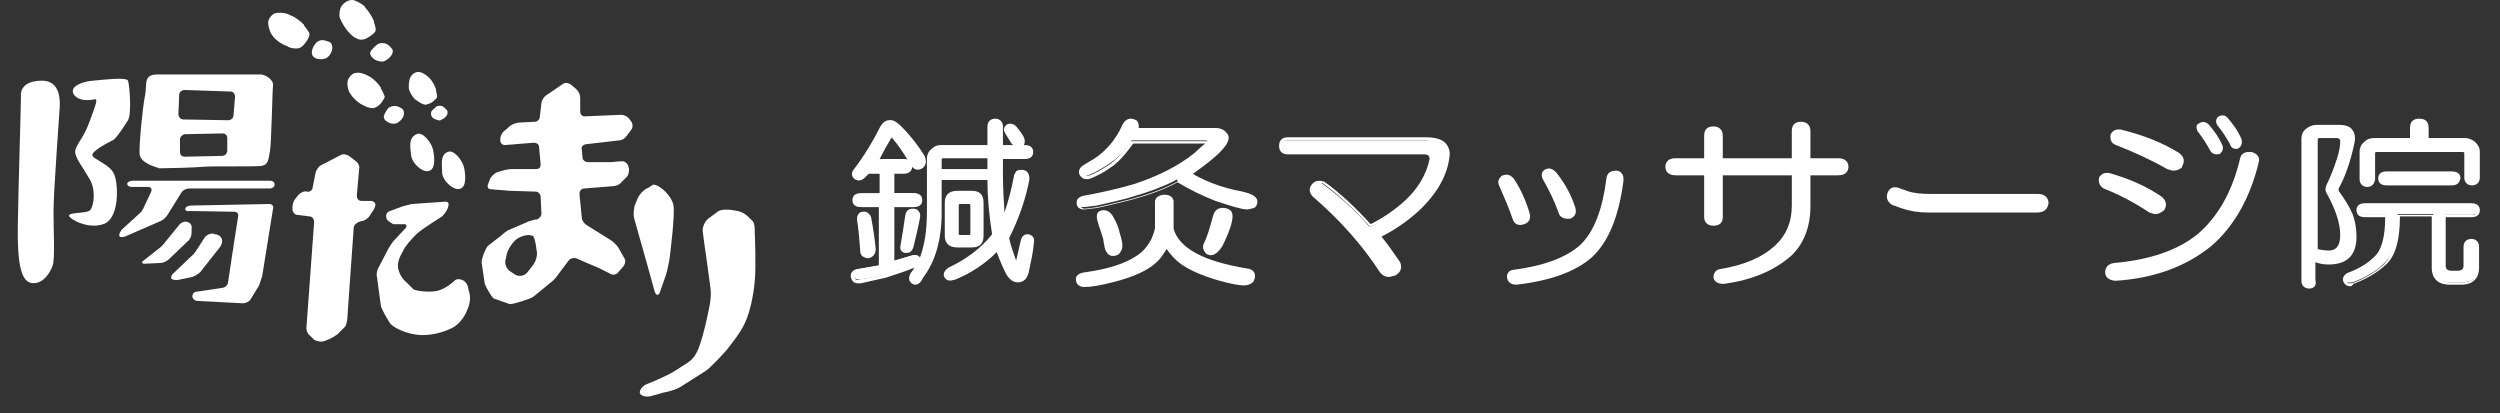 <?xml version="1.0" encoding="utf-8"?>
<!-- Generator: Adobe Illustrator 28.3.0, SVG Export Plug-In . SVG Version: 6.00 Build 0)  -->
<svg version="1.1" id="レイヤー_1" xmlns="http://www.w3.org/2000/svg" xmlns:xlink="http://www.w3.org/1999/xlink" x="0px"
	 y="0px" viewBox="0 0 322.3 53.3" style="enable-background:new 0 0 322.3 53.3;" xml:space="preserve">
<rect x="0" y="0" width="322.3" height="53.3" fill="#333333" stroke="none"/>
<style type="text/css">
	.st0{fill:#FFFFFF;}
</style>
<g>
	<g>
		<g>
			<path class="st0" d="M5.4,10.4c1.9,0,2.4,1.6,2.3,3.4c-0.1,1.8-0.8,10.9-0.8,13.5c0,2.6,0.2,6-0.1,6.9c-0.3,0.9-1.2,2.4-2.6,2.3
				c-1.4-0.1-2-2.1-1.9-7.7c0.1-5.6,0.4-15.1,0.4-16.4C2.6,11.1,3.7,10.4,5.4,10.4"/>
			<path class="st0" d="M9.4,11.9c-0.2-0.9,1.4-1.4,2.6-1.5c1.2-0.1,4.3-0.5,4.5,0c0.2,0.5,0.5,4.3,0,5.1c-0.5,0.8-1.6,2.5-2,2.6
				c-0.4,0.2-2.6,1.3-2.6,1.9c0.1,0.6,2.5,1.2,2.9,2.7c0.5,1.5,0.5,5.6-1.5,6.2c-2,0.7-4.4-0.7-4.4-1.1c0-0.5,2.5-0.2,2.8-0.8
				c0.4-0.6,0.7-2.6-0.2-4c-0.8-1.4-1.7-2.5-1.8-3.3c-0.1-0.9,1-1.7,1.8-3.9c0.8-2.2,1.2-3.1,0.7-3C10.3,13.2,9.5,12.4,9.4,11.9"/>
			<g>
				<path class="st0" d="M33.6,9.6H20.3c-1.9,0-1.3,1.3-1.6,2.7c-0.3,1.4-0.8,6.5-0.7,7.6c0.2,1.3,2.5,1.7,2.5,1.8
					c1.1,0,4.8-0.1,5.7-0.2c1.1-0.1,6.3,0,7.4-0.1c1-0.1,1-0.8,1.2-1.9c0.2-1,0.3-7.7,0.4-8.5C35.3,10.3,34.2,9.6,33.6,9.6z
					 M29.3,19.4c0,0.4-0.3,0.7-0.7,0.7l-4.8,0.1c-0.4,0-0.6-0.3-0.6-0.6v-1.6c0-0.4,0.3-0.6,0.6-0.7l4.9-0.1c0.4,0,0.6,0.3,0.6,0.6
					L29.3,19.4z M30.1,14.9c0,0.3-0.3,0.6-0.7,0.6l-5.8-0.1c-0.3,0-0.6-0.3-0.6-0.7l0.1-2.5c0-0.3,0.3-0.6,0.7-0.6l5.9,0.2
					c0.4,0,0.6,0.3,0.6,0.7L30.1,14.9z"/>
				<path class="st0" d="M20.3,21.7c0.1,0,0.2,0,0.2,0C20.1,21.7,20,21.7,20.3,21.7z"/>
			</g>
			<path class="st0" d="M16.4,23.7c0-0.2,0.3-0.4,0.7-0.4h17.7c0.4,0,0.6,0.2,0.6,0.5c0,0.3-0.3,0.5-0.6,0.5H24.4
				c-0.4,0-0.8,0.2-1,0.5l-1.8,2.9c-0.2,0.3-0.6,0.7-0.9,0.8l-4.6,2c-0.3,0.1-0.7,0.1-0.7-0.1c-0.1-0.2,0.1-0.5,0.3-0.8l2.2-2
				c0.3-0.2,0.6-0.7,0.7-1l0.9-1.9c0.1-0.3,0-0.6-0.4-0.6H17C16.6,24.1,16.4,23.9,16.4,23.7"/>
			<path class="st0" d="M23.9,26.9c0-0.2,0.3-0.4,0.7-0.4l10.1-0.2c0.4,0,0.6,0.3,0.5,0.6l-1.4,8.7c-0.1,0.3-0.3,0.9-0.4,1.2
				l-1.1,1.8c-0.2,0.3-0.6,0.5-1,0.5l-5.8-0.3c-0.4,0-0.7-0.3-0.7-0.6c0-0.3,0.2-0.6,0.6-0.6l3.3-0.5c0.3,0,0.7-0.4,0.7-0.7l0.6-4
				c0.1-0.3,0.1-0.9,0.2-1.3l0.5-3.2c0.1-0.4-0.2-0.6-0.5-0.6l-5.7-0.1C24.1,27.3,23.8,27.1,23.9,26.9"/>
			<path class="st0" d="M24.1,28.6c-0.3-0.1-0.8,0.1-1,0.4l-1.8,2.2c-0.2,0.3-0.6,0.7-0.9,0.9l-1.9,1.5c-0.3,0.2-0.2,0.4,0.1,0.4
				l2.1-0.1c0.3,0,0.8-0.2,1.1-0.5l2.4-2.3c0.3-0.2,0.5-0.7,0.5-1.1l0-0.5C24.8,29,24.5,28.7,24.1,28.6L24.1,28.6z"/>
			<path class="st0" d="M27.4,30.1c-0.3,0-0.8,0.2-1,0.5l-0.9,1.4c-0.2,0.3-0.5,0.8-0.8,1l-2.3,2.2c-0.3,0.2-0.4,0.6-0.3,0.7
				c0.1,0.2,0.5,0.2,0.8,0.2l1.9-0.4c0.3-0.1,0.8-0.4,1-0.6l2.6-3.3c0.2-0.3,0.3-0.7,0.2-1c-0.1-0.3-0.5-0.6-0.9-0.6L27.4,30.1z"/>
			<path class="st0" d="M39.6,24.7c0.3,0.1,0.7-0.2,0.7-0.5l0.4-2c0.1-0.3,0.4-0.8,0.7-0.9l2.5-1.3c0.3-0.2,0.8-0.1,1.1,0.1l0.9,0.7
				c0.3,0.2,0.5,0.7,0.4,1l-0.3,3.4c0,0.4,0.2,0.7,0.6,0.7l1.2,0c0.3,0,0.6,0.2,0.6,0.5c0,0.2-0.2,0.7-0.4,0.9l-0.4,0.6
				c-0.2,0.3-0.7,0.6-1,0.6l-0.3,0.1c-0.3,0.1-0.7,0.4-0.7,0.8l-0.8,11.3c0,0.4-0.1,1.1-0.3,1.4l-0.8,0.8c-0.2,0.3-1.3,0.9-1.7,1
				l-0.3,0.1c-0.3,0.1-0.9,0-1.2-0.2L40,43.3c-0.3-0.2-0.5-0.6-0.5-1l1-13.7c0-0.3-0.2-0.7-0.6-0.7l-1.6-0.2c-0.3,0-0.6-0.4-0.6-0.7
				v-0.3c0-0.4,0.2-0.9,0.4-1.1l0.4-0.5C38.8,24.8,39.2,24.6,39.6,24.7"/>
			<path class="st0" d="M49.8,28c-0.1-0.3,0.1-0.7,0.5-0.8l1.6-0.6c0.3-0.1,0.9-0.2,1.2-0.3l4.3-0.3c0.4,0,0.5,0.2,0.4,0.6l-0.1,0.3
				c-0.1,0.3-0.5,0.8-0.7,1c0,0-2.4,1.5-3.1,2.1c-0.7,0.6-1.8,1.9-1.9,2.3c0,0-0.8,1.2-0.7,2.1s0.7,1.7,1,1.9l1,1
				c0.3,0.2,2.3,0.5,3.4,0.1c1.1-0.4,2-1.3,2-1.3c0.3-0.2,0.8-0.1,1.1,0.1l0.1,0.1c0.3,0.2,0.5,0.7,0.5,1.1c0,0,0.5,1-0.1,2.4
				c-0.5,1.4-1.4,2.1-1.7,2.3c0,0-1.7,1.1-4.2,1.1c-2.5-0.1-3.9-1.3-3.9-1.3c-0.3-0.2-1.4-2.2-1.4-2.5l-0.5-3.7
				c-0.1-0.3,0-0.9,0.2-1.2l1.3-2.5c0.2-0.3,0.5-0.8,0.7-1l1.5-1.6c0.2-0.3,0.1-0.5-0.2-0.5h-1.4C50.2,28.6,49.8,28.4,49.8,28"/>
			<path class="st0" d="M53.7,17.3c0.8-0.4,1.9,1.1,2.1,1.9c0.2,0.8,0.4,2.5-0.4,2.8c-0.8,0.4-2.3-0.9-2.4-2
				C52.9,19,52.6,17.8,53.7,17.3"/>
			<path class="st0" d="M57.7,19.6c0.8-0.4,1.9,1.1,2.1,1.9c0.2,0.8,0.4,2.5-0.4,2.8c-0.8,0.4-2.3-0.9-2.4-2
				C57,21.3,56.7,20,57.7,19.6"/>
			<path class="st0" d="M75.5,18.6l4.3-0.5c0.4,0,0.8-0.3,1-0.6l0.6-0.8c0.2-0.3,0.2-0.7,0-1l-0.3-0.4c-0.2-0.3-0.7-0.5-1-0.5
				L75.4,15c-0.4,0-0.6-0.3-0.6-0.6v-1.8c0-0.4-0.2-0.8-0.5-1.1l-0.7-0.6c-0.3-0.2-0.7-0.3-1-0.1l-2.2,1.5c-0.3,0.2-0.6,0.7-0.6,1
				L69.6,15c0,0.4-0.3,0.7-0.7,0.7L67,15.8c-0.4,0-0.9,0.2-1.2,0.4L65,16.9c-0.3,0.2-0.5,0.7-0.5,1v0.2c0,0.4,0.3,0.6,0.6,0.6
				l3.7-0.3c0.4,0,0.7,0.2,0.7,0.6l0.2,2.2c0,0.4-0.2,0.6-0.6,0.6H66c-0.4,0-0.9,0.1-1.2,0.2l-0.7,0.2c-0.3,0.1-0.7,0.5-0.9,0.8
				l-0.3,0.8c-0.1,0.3,0,0.6,0.4,0.6l1.2,0.1c0.4,0,0.9,0.1,1.3,0.1l3.2,0.1c0.4,0,0.7,0.3,0.7,0.7l0.1,2.1c0,0.4-0.3,0.7-0.6,0.8
				l-0.2,0c-0.3,0.1-0.9,0.2-1.2,0.4l-2.1,0.9c-0.3,0.1-0.8,0.5-1,0.7l-1.8,1.4c-0.3,0.3-0.9,1.8-0.8,2.2l0.4,2.7
				c0.1,0.3,0.9,1.8,1.2,1.9l2,0.7c0.3,0.1,2.7-0.7,3-0.9l2.2-1.8c0.3-0.2,0.7-0.6,0.9-0.9l1.5-2c0.2-0.3,0.7-0.4,1-0.3l1.6,0.7
				c0.3,0.1,0.9,0.4,1.2,0.5l1.6,0.8c0.3,0.2,0.8,0.1,1-0.2l0.7-0.8c0.2-0.3,0.3-0.7,0.1-1l-0.8-1.4c-0.2-0.3-0.6-0.7-0.9-0.9
				l-3.2-2c-0.3-0.2-0.6-0.6-0.6-1l-0.3-3c0-0.3,0.2-0.7,0.6-0.7l3.7-0.3c0.4,0,0.9-0.2,1.1-0.5l0.6-0.6c0.3-0.2,0.4-0.7,0.4-1.1
				l-0.1-0.4c-0.1-0.3-0.4-0.6-0.7-0.6l-0.3,0c-0.4,0-0.9,0.1-1.3,0.1h-2.9c-0.4,0-0.7-0.3-0.7-0.6l-0.1-1.1
				C74.9,19,75.1,18.7,75.5,18.6z M68.7,34.2L68,35.1c-0.4,0.5-1.1,0.6-1.6,0.3L65.8,35c-0.5-0.3-0.8-1-0.6-1.6l0.1-0.5
				c0.1-0.6,0.6-1.4,1-1.8l0.1-0.1c0.4-0.4,1.2-0.7,1.8-0.7l0.5,0.1c0.3,0.2,0.5,2,0.5,2C69.3,32.9,69.1,33.7,68.7,34.2z"/>
			<path class="st0" d="M84.2,23.8c0.9,0,2.4,1.5,2.6,2.6c0.3,1-0.5,7.1-0.5,7.1c-0.1,0.6-0.3,1.5-0.5,2.1l-0.7,2
				c-0.2,0.6-0.5,0.5-0.7,0l-1.1-4c-0.2-0.6-0.4-1.5-0.6-2.1l-0.9-3.2c-0.2-0.6-0.1-1.5,0.1-2l0.3-0.7c0.2-0.5,0.8-1.2,1.4-1.4
				L84.2,23.8z"/>
			<path class="st0" d="M92.5,27.3c0.5-0.4,1.6-0.3,2.6-0.1c1,0.2,1.7,1.1,1.7,1.1c0.5,0.3,0.5,1,0.5,1.6c0,0,0.2,4.5,0,6.4
				c-0.2,2-0.6,3.8-1.2,5.2c-0.6,1.4-2.1,3.2-2.1,3.2c-0.3,0.5-2.5,2.8-3,3.1l-3.3,2.1c-0.5,0.3-1.5,0.6-2.1,0.7l-1.8,0.5
				c-0.6,0.1-1.2-0.1-1.3-0.4c-0.1-0.3,0.2-0.8,0.7-1.1c0,0,2.8-1.1,4-1.9c1.6-1.1,2.2-1.1,2.9-2.9c0.7-1.8,1.4-5.5,1.4-5.5
				c0.1-0.6,0.2-1.5,0.1-2.1l-0.5-3.7c-0.1-0.6-0.2-1.5-0.3-2.1l-0.2-1.5c-0.1-0.6,0.3-1.4,0.7-1.7L92.5,27.3z"/>
			<path class="st0" d="M34.6,2.7c0.1-0.4,0.5-0.9,0.9-1c0.4-0.1,1.2-0.1,1.8,0.2l0.2,0.1c0.6,0.2,1.3,0.8,1.7,1.2l0,0.1
				c0.4,0.5,0.7,0.9,0.7,1.1c0,0.1-0.1,0.5-0.3,0.8c-0.2,0.3-0.5,0.7-0.8,0.9c-0.3,0.2-1,0.2-1.5,0l-0.4-0.2
				c-0.6-0.2-1.3-0.7-1.7-1.2L35,4.4C34.7,3.9,34.5,3.1,34.6,2.7"/>
			<path class="st0" d="M40.2,6.8c0-0.4,0.2-0.9,0.5-1.2c0.2-0.3,0.7-0.5,1.1-0.4c0.4,0.1,0.8,0.2,0.9,0.4c0.1,0.2,0.2,0.5,0.1,0.9
				c-0.1,0.3-0.3,0.7-0.6,0.9C42,7.6,41.4,7.7,41,7.6C40.5,7.5,40.2,7.2,40.2,6.8"/>
			<path class="st0" d="M44.9,10.2c0.2-0.4,0.6-0.8,1-0.8c0.4-0.1,1.1,0.1,1.6,0.4l0.2,0.1c0.5,0.3,1.1,0.9,1.4,1.4l0,0.1
				c0.3,0.5,0.5,1,0.5,1.1c0,0.1-0.2,0.4-0.4,0.7c-0.2,0.3-0.6,0.6-0.9,0.7c-0.3,0.1-0.9,0-1.4-0.3l-0.4-0.2
				c-0.5-0.3-1.1-0.9-1.4-1.4l-0.1-0.2C44.8,11.4,44.7,10.6,44.9,10.2"/>
			<path class="st0" d="M49.5,14.9c0.1-0.3,0.4-0.8,0.6-1c0.3-0.2,0.7-0.3,1.1-0.2c0.3,0.1,0.7,0.3,0.8,0.5c0.1,0.2,0.1,0.5,0,0.8
				c-0.1,0.3-0.4,0.6-0.7,0.8c-0.3,0.2-0.8,0.2-1.2,0C49.7,15.6,49.4,15.3,49.5,14.9"/>
			<path class="st0" d="M53.1,9.7c0.2-0.3,0.7-0.5,1-0.4c0.3,0,0.9,0.4,1.2,0.7l0.1,0.1c0.3,0.3,0.7,1,0.8,1.4l0,0.1
				c0.1,0.4,0.2,0.9,0.1,1c0,0.1-0.3,0.3-0.5,0.5c-0.2,0.2-0.6,0.3-0.9,0.4c-0.3,0-0.7-0.2-1.1-0.5l-0.3-0.2
				c-0.3-0.3-0.7-0.9-0.8-1.4l0-0.2C52.7,10.5,52.8,10,53.1,9.7"/>
			<path class="st0" d="M55.6,14.4c0.1-0.2,0.5-0.5,0.7-0.7c0.3-0.1,0.7-0.1,0.9,0.1c0.2,0.2,0.5,0.4,0.5,0.6c0,0.2,0,0.4-0.2,0.6
				c-0.1,0.2-0.5,0.4-0.7,0.5c-0.2,0.1-0.7-0.1-1-0.3C55.6,15,55.5,14.7,55.6,14.4"/>
			<path class="st0" d="M44.1,0.7C44.4,0.3,44.9,0,45.4,0c0.4,0,1.1,0.4,1.6,0.8L47.1,1c0.4,0.4,0.9,1.2,1.1,1.7l0,0.1
				c0.2,0.6,0.3,1.1,0.2,1.2c0,0.1-0.3,0.4-0.6,0.6c-0.3,0.2-0.7,0.5-1.1,0.5c-0.3,0.1-1-0.2-1.4-0.6l-0.3-0.3
				c-0.4-0.4-0.9-1.2-1.1-1.7l-0.1-0.2C43.7,1.8,43.8,1,44.1,0.7"/>
			<path class="st0" d="M47.8,6.6c0.2-0.3,0.6-0.7,0.9-0.9c0.3-0.2,0.8-0.2,1.2,0c0.3,0.2,0.6,0.5,0.7,0.7c0.1,0.2,0,0.6-0.2,0.8
				c-0.2,0.3-0.6,0.6-0.9,0.7c-0.3,0.1-0.9,0-1.3-0.3C47.8,7.3,47.6,6.9,47.8,6.6"/>
		</g>
		<g>
			<path class="st0" d="M116,16.4c1.2,1.2,2.2,2.5,2.9,3.8c0.3,0.5,0.2,0.9-0.2,1.2c-0.5,0.2-0.9,0.1-1.2-0.4
				c-0.7-1.3-1.5-2.4-2.3-3.4c-0.3-0.4-0.5-0.4-0.7,0c-0.6,1.2-1.2,2.3-1.8,3.1h3.6c0.5,0,0.8,0.2,0.8,0.6c0,0.4-0.3,0.6-0.8,0.6
				H115v3h2.7c0.5,0,0.8,0.2,0.8,0.6c0,0.4-0.3,0.6-0.8,0.6H115v7.6l2.7-0.8c0.3-0.1,0.6,0,0.7,0.3c0.1,0.4,0,0.6-0.4,0.8
				c-1.3,0.6-2.6,1-3.9,1.4c-1.2,0.3-2.3,0.5-3,0.6c-0.7,0.1-1-0.1-1.1-0.5c-0.1-0.4,0.1-0.7,0.6-0.8l3-0.5v-8H111
				c-0.5,0-0.8-0.2-0.8-0.6c0-0.4,0.3-0.6,0.8-0.6h2.6v-3h-1.8l-0.6,0.6c-0.3,0.3-0.7,0.4-1,0.2c-0.3-0.2-0.3-0.5,0-0.9
				c1.3-1.7,2.5-3.5,3.4-5.5C114.3,15.5,115.1,15.5,116,16.4 M111.3,27.5c0.4-0.1,0.7,0.1,0.8,0.5c0.3,1.6,0.5,2.9,0.6,4
				c0,0.6-0.3,0.9-0.8,0.9c-0.5-0.1-0.7-0.3-0.7-0.7c-0.1-1.3-0.2-2.6-0.4-3.9C110.7,27.8,110.9,27.6,111.3,27.5 M117.6,27.2
				c0.5,0,0.8,0.3,0.7,0.9c-0.2,1-0.5,2.2-0.8,3.6c-0.1,0.5-0.4,0.7-0.8,0.6c-0.3-0.1-0.5-0.3-0.4-0.7c0.2-1.1,0.4-2.3,0.6-3.8
				C117,27.4,117.2,27.2,117.6,27.2 M127.5,16.2c0-0.5,0.2-0.7,0.7-0.7c0.5,0,0.7,0.2,0.7,0.7v2.7h3.1c0.5,0,0.8,0.2,0.8,0.6
				c0,0.4-0.3,0.6-0.8,0.6h-3v2.1c0,2.4,0.1,4.5,0.4,6.2c0.7-1.9,1.2-3.8,1.6-5.7c0.1-0.5,0.3-0.7,0.8-0.6c0.5,0.1,0.8,0.4,0.7,1
				c-0.5,2.6-1.4,5.1-2.6,7.5c0.3,1.2,0.6,2.3,1.1,3.3c0.2,0.4,0.3,0.3,0.4-0.1c0.2-0.9,0.4-1.8,0.6-2.7c0.1-0.4,0.4-0.6,0.7-0.5
				c0.4,0.1,0.6,0.3,0.5,0.7c-0.1,1.3-0.4,2.6-0.7,4c-0.2,0.7-0.6,1-1.1,1c-0.5,0-0.9-0.3-1.3-0.9c-0.5-0.9-0.9-1.9-1.4-3.2
				c-1.6,1.7-3.4,2.9-5.5,3.8c-0.7,0.2-1,0.2-1.2-0.3c-0.1-0.3,0.1-0.5,0.5-0.7c2.4-1.1,4.4-2.6,5.8-4.5c-0.4-2.7-0.6-5.1-0.6-7.3
				h-6.5v4.5c0,3.4-0.8,6.2-2.4,8.2c-0.4,0.5-0.8,0.6-1.2,0.4c-0.3-0.2-0.3-0.5,0-0.9c1.4-1.8,2.2-4.5,2.2-8.2v-6.9
				c0-0.4,0.2-0.7,0.5-1c0.3-0.3,0.7-0.5,1.1-0.5h6.2V16.2z M121.2,20.6v1.5h6.5v-1.9h-6C121.3,20.2,121.2,20.3,121.2,20.6
				 M125.3,24.9c0.9,0,1.3,0.4,1.3,1.2v4.3c0,0.8-0.4,1.2-1.3,1.2h-1.9c-0.8,0-1.3-0.4-1.3-1.2v-4.3c0-0.8,0.4-1.2,1.3-1.2H125.3z
				 M123.3,26.5v3.6c0,0.3,0.2,0.5,0.5,0.5h1.1c0.3,0,0.5-0.2,0.5-0.5v-3.6c0-0.3-0.2-0.5-0.5-0.5h-1.1
				C123.5,26,123.3,26.2,123.3,26.5 M130,16.2c0.3-0.1,0.6,0,0.9,0.3c0.4,0.5,0.7,0.9,0.9,1.3c0.2,0.4,0.1,0.7-0.2,0.9
				c-0.5,0.1-0.8,0-1-0.4c-0.3-0.4-0.5-0.9-0.8-1.3C129.6,16.6,129.7,16.3,130,16.2"/>
			<path class="st0" d="M118,36.7c-0.2,0-0.4-0.1-0.5-0.2c-0.2-0.2-0.5-0.5-0.1-1.3c0.2-0.2,0.3-0.4,0.5-0.7
				c-1.2,0.5-2.5,0.9-3.7,1.3c-1.3,0.3-2.3,0.5-3.1,0.7c-0.4,0.1-0.8,0-1-0.1c-0.2-0.1-0.3-0.4-0.4-0.6c-0.1-0.6,0.2-1,0.8-1.1
				l2.8-0.5v-7.5H111c-1,0-1.1-0.6-1.1-0.9c0-0.3,0.1-0.9,1.1-0.9h2.4v-2.5H112l-0.5,0.5c-0.5,0.5-1,0.4-1.3,0.2
				c-0.3-0.2-0.6-0.7-0.1-1.3c1.3-1.7,2.4-3.5,3.4-5.5c0.3-0.5,0.7-0.8,1.1-0.8c0.5-0.1,1,0.2,1.6,0.8l0,0c1.2,1.2,2.2,2.5,3,3.8
				c0.4,0.9,0,1.4-0.3,1.6c-0.5,0.3-1,0.2-1.3-0.2c0,0.3-0.2,0.9-1.1,0.9h-1.2v2.5h2.5c1,0,1.1,0.6,1.1,0.9c0,0.3-0.1,0.9-1.1,0.9
				h-2.5v6.9l2.4-0.7c0.5-0.1,0.8,0.1,0.9,0.3c0.6-1.6,0.9-3.5,0.9-5.9v-6.9c0-0.4,0.2-0.9,0.6-1.2c0.4-0.4,0.8-0.5,1.3-0.5h5.9
				v-2.4c0-0.6,0.4-1,1-1c0.6,0,1,0.4,1,1v2.4h1.3c-0.1-0.1-0.1-0.1-0.2-0.2l-0.8-1.3c-0.3-0.5-0.2-0.9,0.3-1.2l0,0
				c0.3-0.1,0.8-0.1,1.2,0.4c0.4,0.5,0.7,0.9,0.9,1.3c0.2,0.5,0.1,0.8,0,1h0.1c1,0,1.1,0.6,1.1,0.9s-0.1,0.9-1.1,0.9h-2.8v1.8
				c0,1.9,0.1,3.6,0.2,5.1c0.5-1.5,0.9-3,1.2-4.6c0-0.3,0.2-0.5,0.3-0.7c0.2-0.2,0.4-0.2,0.8-0.2c0.4,0,1,0.3,0.9,1.3
				c-0.5,2.6-1.4,5.1-2.6,7.5c0.2,1,0.6,2,0.9,2.9l0.6-2.6c0.2-0.8,0.7-0.8,1-0.8c0.5,0.1,0.8,0.5,0.7,1c-0.1,1.3-0.4,2.6-0.7,4
				c-0.3,1-0.9,1.2-1.4,1.2c-0.6,0-1.1-0.4-1.5-1.1c-0.4-0.8-0.8-1.7-1.2-2.8c-1.5,1.5-3.3,2.7-5.3,3.5c-0.5,0.2-0.8,0.2-1.1,0.1
				c-0.1-0.1-0.3-0.2-0.4-0.5c-0.1-0.3,0-0.7,0.6-1.1c2.3-1.1,4.2-2.5,5.6-4.3c-0.4-2.5-0.6-4.9-0.6-7h-5.9v4.2
				c0,3.5-0.8,6.3-2.4,8.4C118.7,36.5,118.3,36.7,118,36.7 M121.4,19.2c-0.3,0-0.6,0.1-0.9,0.4c-0.3,0.3-0.4,0.5-0.4,0.8v6.9
				c0,3.7-0.7,6.5-2.2,8.3c-0.2,0.4-0.1,0.5-0.1,0.5c0.1,0.1,0.4,0.2,0.8-0.3c1.5-2,2.3-4.7,2.3-8.1v-4.8h7v0.3
				c0,2.2,0.2,4.6,0.6,7.3l0,0.1l-0.1,0.1c-1.5,1.9-3.4,3.5-5.9,4.6c-0.4,0.2-0.4,0.3-0.3,0.4c0,0.1,0.1,0.1,0.1,0.2
				c0.1,0,0.3,0.1,0.7-0.1c2-0.8,3.9-2.1,5.4-3.7l0.3-0.3l0.2,0.4c0.4,1.3,0.9,2.3,1.4,3.2c0.3,0.5,0.6,0.8,1,0.8
				c0.3,0,0.6-0.1,0.8-0.8c0.3-1.4,0.5-2.7,0.7-4c0.1-0.3-0.1-0.4-0.3-0.4c-0.1,0-0.3-0.1-0.4,0.4l-0.6,2.7c0,0.1-0.1,0.5-0.4,0.6
				c-0.3,0-0.5-0.3-0.5-0.4c-0.5-1.1-0.8-2.2-1.1-3.4l0-0.1l0-0.1c1.2-2.4,2.1-4.9,2.6-7.4c0.1-0.5-0.1-0.6-0.4-0.7
				c-0.2,0-0.3,0-0.3,0.1c-0.1,0.1-0.1,0.2-0.1,0.3c-0.3,1.9-0.9,3.8-1.6,5.7l-0.4,1l-0.2-1c-0.3-1.7-0.4-3.8-0.4-6.3v-2.4h3.3
				c0.5,0,0.5-0.2,0.5-0.4c0-0.1,0-0.4-0.5-0.4h-3.4v-2.9c0-0.4-0.2-0.5-0.4-0.5c-0.3,0-0.4,0.1-0.4,0.5v2.9H121.4z M111,25.3
				c-0.5,0-0.5,0.2-0.5,0.4c0,0.1,0,0.4,0.5,0.4h2.9v8.5l-3.3,0.6c-0.3,0.1-0.4,0.3-0.4,0.5c0,0.2,0.1,0.3,0.1,0.3
				c0.1,0.1,0.3,0.1,0.6,0c0.8-0.1,1.8-0.3,3-0.6c1.3-0.4,2.6-0.8,3.9-1.4c0.3-0.1,0.3-0.3,0.2-0.5c0,0-0.1-0.2-0.4-0.1l-3.1,0.9V26
				h3c0.5,0,0.5-0.2,0.5-0.4c0-0.2,0-0.4-0.5-0.4h-3v-3.6h1.8c0.5,0,0.5-0.2,0.5-0.4c0-0.1,0-0.4-0.5-0.4h-4.2l0.3-0.4
				c0.6-0.8,1.2-1.9,1.7-3.1c0.1-0.3,0.3-0.4,0.5-0.4c0.3,0,0.6,0.3,0.6,0.4c0.8,1,1.5,2.1,2.3,3.4c0.3,0.4,0.6,0.4,0.8,0.3
				c0.1-0.1,0.4-0.2,0.1-0.8c-0.8-1.2-1.7-2.5-2.9-3.7c-0.4-0.4-0.8-0.6-1.1-0.6c-0.2,0-0.5,0.2-0.7,0.6c-1,1.9-2.1,3.8-3.4,5.5
				c-0.2,0.3-0.1,0.5,0,0.5c0.1,0,0.3,0.1,0.6-0.2l0.7-0.7h2.2v3.6H111z M113.4,20.5h3.1c0.2,0,0.4,0,0.5,0.1
				c-0.6-1-1.2-1.9-1.9-2.7c-0.1-0.1-0.1-0.2-0.1-0.2c0,0,0,0.1-0.1,0.1C114.3,18.8,113.8,19.7,113.4,20.5 M130.1,16.4
				c-0.1,0.1-0.2,0.2-0.1,0.4l0.8,1.3c0.1,0.2,0.3,0.3,0.6,0.2c0.1-0.1,0.2-0.2,0.1-0.5c-0.2-0.3-0.5-0.8-0.8-1.2
				C130.4,16.3,130.3,16.4,130.1,16.4 M111.9,33.3c-0.7-0.1-1-0.4-1-1c-0.1-1.3-0.2-2.6-0.4-3.9c-0.1-0.9,0.5-1.1,0.7-1.1
				c0.5-0.1,0.9,0.2,1.1,0.7c0.3,1.6,0.5,3,0.6,4.1C112.9,32.8,112.5,33.2,111.9,33.3 M111.4,27.8c0,0-0.1,0-0.1,0
				c-0.1,0-0.3,0-0.3,0.5c0.2,1.3,0.3,2.7,0.4,4c0,0.3,0.1,0.4,0.4,0.5c0.3,0,0.5-0.2,0.5-0.6c-0.1-1.1-0.3-2.4-0.6-4
				C111.7,27.8,111.6,27.8,111.4,27.8 M116.9,32.6c-0.1,0-0.1,0-0.2,0c-0.2,0-0.8-0.2-0.6-1c0.2-1.1,0.4-2.4,0.6-3.8
				c0.1-0.6,0.4-0.9,1-0.9c0.3,0,0.6,0.1,0.7,0.3c0.2,0.2,0.3,0.5,0.2,0.9c-0.2,1.1-0.5,2.3-0.8,3.6
				C117.6,32.5,117.2,32.6,116.9,32.6 M117.6,27.5c-0.2,0-0.4,0.1-0.4,0.4c-0.2,1.4-0.4,2.7-0.6,3.8c-0.1,0.4,0.1,0.4,0.2,0.4
				c0.1,0,0.3,0.1,0.5-0.4c0.3-1.3,0.6-2.5,0.8-3.5c0-0.2,0-0.4-0.1-0.5C117.9,27.5,117.8,27.5,117.6,27.5 M125.3,31.9h-1.9
				c-1,0-1.6-0.5-1.6-1.5v-4.3c0-0.9,0.5-1.5,1.6-1.5h1.9c1,0,1.5,0.5,1.5,1.5v4.3C126.8,31.4,126.3,31.9,125.3,31.9 M123.4,25.2
				c-0.7,0-1,0.3-1,0.9v4.3c0,0.6,0.3,0.9,1,0.9h1.9c0.7,0,1-0.3,1-0.9v-4.3c0-0.6-0.3-0.9-1-0.9H123.4z M124.9,30.8h-1.1
				c-0.5,0-0.8-0.3-0.8-0.7v-3.6c0-0.5,0.3-0.7,0.8-0.7h1.1c0.5,0,0.8,0.3,0.8,0.7v3.6C125.7,30.5,125.4,30.8,124.9,30.8
				 M123.8,26.3c-0.2,0-0.2,0.1-0.2,0.2v3.6c0,0.1,0,0.2,0.2,0.2h1.1c0.2,0,0.2-0.1,0.2-0.2v-3.6c0-0.1,0-0.2-0.2-0.2H123.8z
				 M127.9,22.4h-7v-1.7c0-0.5,0.3-0.7,0.8-0.7h6.3V22.4z M121.4,21.8h5.9v-1.4h-5.7c-0.2,0-0.2,0.1-0.2,0.2V21.8z"/>
			<path class="st0" d="M146.4,16.2c0,0.1,0,0.3-0.1,0.5h10.2c0.5,0,0.9,0.2,1.2,0.5c0.1,0.1,0.2,0.3,0.2,0.5c0,1-1.6,2.5-4.8,4.7
				c0.5,0.4,1.1,0.7,1.9,1c1.3,0.6,2.6,1,3.9,1.3c1,0.2,1.8,0.4,2.2,0.6c0.3,0.1,0.5,0.3,0.5,0.6c0,0.2-0.1,0.5-0.3,0.6
				c-0.1,0.1-0.3,0.2-0.5,0.2c-0.7,0-2-0.4-4-1.1c-1.8-0.7-3.5-1.5-5-2.5c-1.6,0.9-3.8,1.7-6.6,2.5c-1.6,0.4-2.9,0.7-3.8,0.9
				c-0.9,0.1-1.4,0.2-1.8,0.2c-0.3,0-0.5-0.1-0.6-0.3c-0.1-0.1-0.1-0.2-0.1-0.4c0-0.3,0.3-0.5,0.9-0.6c2.2-0.4,4.4-0.9,6.5-1.6
				c3.1-1,5.6-2.3,7.7-3.9c1.1-0.9,1.7-1.5,1.7-1.6c0-0.1-0.1-0.2-0.3-0.2h-9.5c-0.8,1.2-1.6,2.1-2.6,2.8c-0.7,0.5-1.4,0.9-2.3,1.4
				c-0.5,0.2-0.9,0.4-1.1,0.4c-0.2,0-0.3,0-0.4-0.1c-0.2-0.1-0.3-0.3-0.3-0.5c0-0.2,0.1-0.3,0.2-0.5c0.1-0.1,0.7-0.4,1.6-0.9
				c0.9-0.5,1.7-1.3,2.5-2.3c0.5-0.7,0.9-1.3,1.3-2c0.3-0.5,0.6-0.8,1-0.8c0.2,0,0.4,0.1,0.6,0.2C146.4,15.9,146.4,16.1,146.4,16.2
				 M150.9,26.1v3.6c0.7,2.7,3.9,4.5,9.6,5.3c0.6,0.1,0.9,0.3,0.9,0.7c0,0.2-0.1,0.4-0.2,0.5c-0.3,0.2-0.6,0.4-1,0.4
				c-0.6,0-1.7-0.2-3.4-0.7c-2-0.6-3.5-1.3-4.6-2.1c-0.8-0.6-1.5-1.3-2-2.2c-0.5,1-1,1.7-1.6,2.1c-1.1,1-2.8,1.8-5.1,2.4
				c-1.6,0.4-2.9,0.6-3.7,0.6c-0.5,0-0.8-0.2-0.8-0.7c0-0.3,0.3-0.5,1-0.6c2.9-0.4,5.2-1.1,6.7-2.1c0.8-0.5,1.5-1.3,2-2.2
				c0.4-0.8,0.6-1.4,0.5-1.7V26c0-0.1,0.1-0.2,0.2-0.4c0.2-0.1,0.4-0.2,0.7-0.2C150.6,25.5,150.9,25.7,150.9,26.1 M141.6,27.9
				c0-0.4,0.2-0.5,0.6-0.5c0.5,0,0.8,0.3,1.1,0.8c0.3,0.5,0.6,1.2,0.8,2c0.2,0.6,0.3,1.1,0.3,1.5c0,0.4-0.1,0.7-0.4,0.9
				c-0.1,0.1-0.3,0.2-0.5,0.2c-0.3,0-0.6-0.2-0.7-0.5c-0.1-0.1-0.2-0.6-0.4-1.6c-0.1-0.2-0.2-0.8-0.5-1.6
				C141.7,28.5,141.6,28.1,141.6,27.9 M156.6,27.9c0.1-0.5,0.5-0.8,1-0.8c0.3,0,0.5,0.1,0.7,0.3c0.1,0.1,0.2,0.3,0.2,0.5
				c0,0.7-0.4,1.9-1.3,3.7c-0.3,0.7-0.7,1.1-1.2,1.1c-0.2,0-0.4-0.1-0.5-0.2c-0.1-0.2-0.2-0.3-0.2-0.5c0-0.1,0-0.3,0.1-0.4
				C155.9,30.5,156.3,29.3,156.6,27.9"/>
			<path class="st0" d="M139.8,37c-0.7,0-1.1-0.4-1.1-1c0-0.5,0.4-0.8,1.2-0.9c2.9-0.4,5.1-1.1,6.6-2.1c0.8-0.5,1.4-1.2,1.9-2.1
				c0.4-0.9,0.5-1.4,0.5-1.6l0-3.3c0-0.2,0.1-0.4,0.3-0.6c0.3-0.2,0.6-0.3,0.9-0.3c1,0,1.2,0.6,1.2,0.9v3.5c0.7,2.5,3.9,4.2,9.4,5.1
				c1,0.1,1.1,0.7,1.1,1c0,0.2-0.1,0.5-0.2,0.7c-0.3,0.3-0.7,0.5-1.2,0.5c-0.6,0-1.8-0.2-3.5-0.7c-2-0.6-3.6-1.3-4.7-2.1
				c-0.7-0.5-1.3-1.2-1.8-1.9c-0.5,0.8-0.9,1.4-1.4,1.8c-1.1,1-2.9,1.8-5.2,2.4C141.9,36.8,140.7,37,139.8,37 M150,25.8
				c-0.2,0-0.4,0.1-0.5,0.1c0,0-0.1,0.1-0.1,0.1v3.3c0.1,0.4-0.1,1-0.5,1.9c-0.5,1-1.2,1.7-2.1,2.3c-1.5,1-3.8,1.7-6.8,2.1
				c-0.5,0.1-0.7,0.3-0.7,0.4c0,0.3,0.1,0.5,0.5,0.5c0.8,0,2.1-0.2,3.7-0.6c2.2-0.6,3.9-1.4,5-2.3c0.5-0.4,1-1.1,1.5-2l0.2-0.5
				l0.2,0.5c0.4,0.8,1.1,1.5,1.9,2.1c1.1,0.8,2.6,1.5,4.5,2.1c1.7,0.5,2.8,0.7,3.3,0.7c0.3,0,0.6-0.1,0.8-0.3
				c0.1-0.1,0.1-0.2,0.1-0.4c0-0.1,0-0.4-0.6-0.5c-5.8-0.9-9.1-2.7-9.9-5.5l0-0.1v-3.6C150.6,26,150.6,25.8,150,25.8 M143.5,33
				c-0.4,0-0.7-0.2-0.9-0.6c-0.1-0.1-0.2-0.4-0.4-1.7c-0.1-0.2-0.2-0.7-0.5-1.5c-0.2-0.6-0.3-1-0.3-1.3c0-0.5,0.3-0.8,0.9-0.8
				c0.4,0,0.9,0.2,1.3,1c0.3,0.5,0.6,1.2,0.8,2.1c0.2,0.6,0.3,1.1,0.3,1.5c0,0.4-0.2,0.8-0.5,1.1C144,32.9,143.8,33,143.5,33
				 M142.2,27.6c-0.3,0-0.3,0.1-0.3,0.3c0,0.1,0.1,0.5,0.3,1.1c0.3,0.8,0.4,1.3,0.5,1.6c0.2,1.3,0.3,1.5,0.4,1.6
				c0.1,0.2,0.2,0.3,0.5,0.3c0.1,0,0.2,0,0.3-0.1c0.2-0.2,0.3-0.4,0.3-0.7c0-0.3-0.1-0.8-0.3-1.4c-0.2-0.8-0.4-1.4-0.8-2
				C142.8,27.8,142.6,27.6,142.2,27.6 M156.1,32.9c-0.3,0-0.5-0.1-0.7-0.3c-0.2-0.3-0.3-0.5-0.3-0.7c0-0.2,0-0.3,0.1-0.5
				c0.5-1,0.8-2.2,1.2-3.6v0c0.2-0.7,0.6-1,1.3-1c0.3,0,0.6,0.1,0.9,0.3c0.2,0.2,0.3,0.4,0.3,0.8c0,0.7-0.4,2-1.3,3.8
				C157.1,32.5,156.6,32.9,156.1,32.9 M156.9,27.9c-0.3,1.4-0.7,2.7-1.2,3.7c-0.1,0.2-0.1,0.3-0.1,0.3c0,0,0,0.1,0.1,0.3
				c0,0,0.1,0.1,0.3,0.1c0.3,0,0.6-0.3,0.9-0.9c0.8-1.7,1.3-2.9,1.3-3.6c0-0.2,0-0.3-0.1-0.3c-0.1-0.1-0.3-0.2-0.5-0.2
				C157.2,27.3,157,27.5,156.9,27.9 M160.8,27c-0.7,0-2-0.4-4.1-1.1c-1.8-0.7-3.4-1.5-4.9-2.4c-1.6,0.9-3.8,1.7-6.5,2.4
				c-1.6,0.4-2.9,0.7-3.8,0.9c-0.9,0.1-1.5,0.2-1.8,0.2c-0.4,0-0.7-0.2-0.8-0.4c-0.1-0.2-0.1-0.4-0.1-0.5c0-0.5,0.4-0.8,1.1-0.9
				c2.2-0.4,4.4-0.9,6.4-1.5c3-1,5.6-2.3,7.6-3.9c0.9-0.8,1.3-1.2,1.5-1.3h-9.3c-0.8,1.1-1.6,2.1-2.5,2.8c-0.7,0.5-1.4,1-2.3,1.4
				c-0.8,0.4-1,0.4-1.2,0.4c-0.3,0-0.5-0.1-0.6-0.2c-0.3-0.2-0.4-0.5-0.4-0.7c0-0.3,0.1-0.5,0.3-0.7c0.1-0.1,0.4-0.3,1.6-1
				c0.8-0.5,1.6-1.2,2.4-2.2c0.5-0.7,0.9-1.3,1.2-2c0.3-0.7,0.7-1,1.2-1c0.2,0,0.5,0.1,0.7,0.2c0.2,0.2,0.3,0.4,0.3,0.7
				c0,0.1,0,0.2,0,0.3h9.9c0.6,0,1.1,0.2,1.4,0.6c0.2,0.2,0.3,0.4,0.3,0.6c0,1.1-1.5,2.5-4.6,4.7c0.4,0.3,0.9,0.5,1.5,0.8
				c1.3,0.6,2.6,1,3.9,1.3c1.1,0.2,1.8,0.4,2.2,0.6c0.4,0.2,0.7,0.5,0.7,0.9c0,0.3-0.1,0.6-0.4,0.8C161.3,26.9,161,27,160.8,27
				 M151.7,22.8l0.1,0.1c1.5,1,3.1,1.8,4.9,2.4c2,0.7,3.3,1.1,3.9,1.1c0.1,0,0.2,0,0.3-0.1c0.1-0.1,0.2-0.3,0.2-0.4
				c0-0.1,0-0.3-0.3-0.4c-0.4-0.2-1.1-0.4-2.1-0.5c-1.3-0.2-2.7-0.7-4-1.3c-0.7-0.3-1.4-0.7-1.9-1l-0.3-0.2l0.3-0.2
				c3.9-2.6,4.7-3.8,4.7-4.4c0-0.1,0-0.2-0.1-0.3c-0.2-0.3-0.5-0.4-1-0.4H146l0.1-0.3c0.1-0.3,0.1-0.4,0.1-0.5c0-0.1,0-0.2-0.1-0.3
				c-0.1-0.1-0.3-0.1-0.4-0.1c-0.1,0-0.4,0-0.7,0.7c-0.3,0.7-0.8,1.4-1.3,2.1c-0.8,1.1-1.7,1.9-2.5,2.4c-1.2,0.7-1.5,0.8-1.5,0.9
				c-0.1,0.1-0.1,0.2-0.1,0.3c0,0,0,0.1,0.2,0.2c0,0,0.1,0.1,0.2,0.1c0.1,0,0.3,0,1-0.3c0.8-0.4,1.6-0.9,2.2-1.3
				c0.9-0.7,1.7-1.6,2.5-2.8l0.1-0.1h9.7c0.5,0,0.6,0.4,0.6,0.5c0,0.2-0.1,0.5-1.8,1.9c-2,1.7-4.7,3-7.7,4c-2.1,0.7-4.3,1.2-6.5,1.6
				c-0.2,0-0.7,0.2-0.7,0.4c0,0.1,0,0.2,0.1,0.2c0,0,0.1,0.1,0.3,0.1c0.3,0,0.9-0.1,1.7-0.2c0.9-0.2,2.2-0.5,3.8-0.9
				c2.7-0.7,4.9-1.5,6.5-2.4L151.7,22.8z"/>
			<path class="st0" d="M186.1,18.6c0.3,0.3,0.5,0.7,0.5,1.3c-0.2,2.4-1.5,4.8-3.8,7c-1.5,1.4-3.2,2.6-5.2,3.5
				c1,1.2,1.9,2.4,2.5,3.6c0.3,0.5,0.1,1-0.5,1.4c-0.6,0.2-1.1,0.1-1.5-0.4c-2.2-3.4-5.1-6.7-8.7-9.9c-0.3-0.4-0.4-0.7-0.1-1.1
				c0.3-0.4,0.7-0.5,1.2-0.3c2.2,1.6,4.2,3.4,6.1,5.6c1.9-1,3.5-2,4.7-3.2c1.7-1.6,2.7-3.4,3.1-5.5c0-0.6-0.3-0.9-1-0.9H166
				c-0.5,0-0.8-0.3-0.8-0.8c0-0.5,0.3-0.8,0.8-0.8h17.8C184.8,18,185.6,18.2,186.1,18.6"/>
			<path class="st0" d="M179,35.7c-0.4,0-0.8-0.2-1.1-0.6c-2.2-3.4-5.1-6.7-8.7-9.8c-0.4-0.5-0.5-1-0.1-1.5c0.4-0.5,0.9-0.6,1.5-0.4
				l0.1,0c2.1,1.5,4.1,3.4,6,5.5c1.8-0.9,3.3-2,4.5-3.1c1.6-1.5,2.7-3.3,3.1-5.3c0-0.4-0.2-0.6-0.7-0.6H166c-0.7,0-1.1-0.4-1.1-1.1
				c0-0.7,0.4-1.1,1.1-1.1h17.8c1.1,0,2,0.2,2.5,0.7l0,0c0.4,0.4,0.6,0.9,0.6,1.5c-0.2,2.5-1.5,4.9-3.9,7.2
				c-1.4,1.3-3.1,2.5-4.9,3.4c0.9,1.1,1.7,2.3,2.4,3.3c0.3,0.7,0.1,1.3-0.6,1.7C179.5,35.6,179.3,35.7,179,35.7 M170.1,23.8
				c-0.2,0-0.4,0.1-0.5,0.3c-0.2,0.2-0.1,0.5,0.1,0.7c3.6,3.2,6.5,6.5,8.8,9.9c0.3,0.4,0.7,0.5,1.1,0.3c0.5-0.4,0.5-0.7,0.3-1
				c-0.6-1.1-1.5-2.3-2.5-3.5l-0.2-0.3l0.3-0.2c1.9-0.9,3.7-2,5.1-3.4c2.3-2.1,3.6-4.4,3.7-6.8c0-0.4-0.1-0.8-0.4-1.1
				c-0.5-0.4-1.2-0.6-2.2-0.6H166c-0.3,0-0.5,0.1-0.5,0.5c0,0.5,0.2,0.5,0.5,0.5h17.5c0.8,0,1.3,0.4,1.3,1.2
				c-0.4,2.2-1.5,4.1-3.2,5.7c-1.3,1.2-2.9,2.3-4.8,3.2l-0.2,0.1l-0.1-0.2c-1.9-2.1-3.9-4-6-5.5C170.2,23.9,170.2,23.8,170.1,23.8"
				/>
			<path class="st0" d="M193.7,22.9c0.5-0.1,0.8,0,1.1,0.4c0.8,1.2,1.4,2.7,2,4.3c0.1,0.5,0,0.9-0.5,1.1c-0.6,0.1-0.9-0.1-1.1-0.5
				c-0.4-1.2-1-2.6-1.8-4.2C193.2,23.5,193.3,23.2,193.7,22.9 M208.5,22.2c0.5,0.1,0.8,0.4,0.7,0.9c-0.6,4.5-1.9,7.7-3.9,9.6
				c-2.2,2-5.4,3.2-9.7,3.7c-0.5,0-0.8-0.2-0.9-0.5c-0.1-0.4,0.1-0.7,0.5-0.8c4.1-0.5,7-1.6,8.8-3.3s3-4.6,3.5-8.8
				C207.5,22.4,207.9,22.1,208.5,22.2 M199.3,22c0.4-0.1,0.7,0,1,0.3c1.2,1.5,2,3,2.5,4.5c0.1,0.6,0,0.9-0.5,1.1
				c-0.5,0.1-0.9-0.1-1.1-0.5c-0.6-1.6-1.3-3.1-2.2-4.5C198.8,22.5,198.9,22.2,199.3,22"/>
			<path class="st0" d="M195.5,36.7c-0.9,0-1.1-0.5-1.2-0.8c-0.1-0.6,0.2-1,0.7-1.1c4-0.5,6.9-1.6,8.7-3.2c1.8-1.7,2.9-4.6,3.4-8.6
				c0.1-0.7,0.5-1,1.3-1h0c0.3,0,0.6,0.2,0.7,0.4c0.2,0.2,0.2,0.5,0.2,0.9c-0.6,4.6-1.9,7.8-4,9.8C203.2,35,199.9,36.2,195.5,36.7
				L195.5,36.7z M208.3,22.5c-0.4,0-0.5,0.2-0.5,0.5c-0.5,4.2-1.7,7.2-3.6,9c-1.9,1.7-4.9,2.9-9,3.4c-0.2,0.1-0.3,0.2-0.2,0.5
				c0,0.1,0.1,0.3,0.6,0.3c4.2-0.4,7.4-1.6,9.5-3.6c2-1.8,3.3-5,3.8-9.4c0-0.2,0-0.3-0.1-0.4c-0.1-0.1-0.2-0.1-0.4-0.2
				C208.4,22.5,208.3,22.5,208.3,22.5 M196,29c-0.7,0-0.9-0.5-1-0.8c-0.4-1.2-1-2.6-1.7-4.2c-0.3-0.6-0.1-1,0.4-1.4l0.1,0
				c0.6-0.2,1,0,1.4,0.5c0.8,1.2,1.5,2.7,2,4.4c0.2,0.7-0.1,1.2-0.7,1.4C196.2,29,196.1,29,196,29 M193.9,23.2
				c-0.2,0.2-0.3,0.3-0.2,0.6c0.8,1.6,1.4,3,1.8,4.2c0.1,0.3,0.2,0.5,0.8,0.4c0.2-0.1,0.4-0.2,0.3-0.8c-0.5-1.6-1.2-3-1.9-4.2
				C194.4,23.2,194.2,23.1,193.9,23.2 M202.1,28.2c-0.6,0-1-0.3-1.1-0.6c-0.6-1.7-1.3-3.1-2.1-4.5c-0.3-0.6-0.1-1.1,0.4-1.3l0,0
				c0.5-0.2,0.9,0,1.3,0.4c1.2,1.5,2,3,2.5,4.6c0.2,0.7-0.1,1.2-0.7,1.4l-0.1,0C202.2,28.2,202.1,28.2,202.1,28.2 M199.4,22.3
				c-0.2,0.1-0.3,0.2-0.1,0.5c0.8,1.3,1.6,2.8,2.2,4.5c0.1,0.1,0.2,0.3,0.8,0.3c0.2-0.1,0.4-0.3,0.3-0.8c-0.4-1.5-1.3-2.9-2.4-4.4
				C199.9,22.3,199.7,22.2,199.4,22.3"/>
			<path class="st0" d="M231.2,16.9c0-0.6,0.3-0.9,0.9-0.9c0.6,0,0.9,0.3,0.9,0.9v3.8h3.9c0.7,0,1,0.3,1,0.8c0,0.5-0.3,0.8-1,0.8
				H233v4.3c0,2.6-0.8,4.7-2.5,6.2c-2,1.8-4.7,3-8.3,3.5c-0.6,0-0.9-0.2-1-0.6c0-0.4,0.2-0.7,0.6-0.8c3.1-0.5,5.6-1.5,7.3-3.1
				c1.4-1.3,2.2-3.1,2.2-5.3v-4.2h-9.4V28c0,0.5-0.3,0.8-0.9,0.8c-0.6,0-0.9-0.3-0.9-0.8v-5.7h-4c-0.7,0-1-0.3-1-0.8
				c0-0.5,0.3-0.8,1-0.8h4v-3.2c0-0.6,0.3-0.9,0.9-0.9c0.6,0,0.9,0.3,0.9,0.9v3.2h9.4V16.9z"/>
			<path class="st0" d="M222.2,36.6c-0.9,0-1.2-0.4-1.3-0.8c0-0.6,0.3-1,0.8-1.1c3.1-0.5,5.5-1.5,7.2-3.1c1.4-1.3,2.1-3,2.1-5.1
				v-3.9h-8.9V28c0,0.7-0.4,1.1-1.2,1.1c-0.7,0-1.2-0.4-1.2-1.1v-5.4H216c-1.1,0-1.3-0.7-1.3-1.1c0-0.4,0.2-1.1,1.3-1.1h3.7v-2.9
				c0-0.8,0.4-1.2,1.2-1.2c0.7,0,1.2,0.4,1.2,1.2v2.9h8.9v-3.5c0-0.8,0.4-1.2,1.2-1.2c0.7,0,1.2,0.4,1.2,1.2v3.5h3.6
				c1.1,0,1.3,0.7,1.3,1.1c0,0.4-0.2,1.1-1.3,1.1h-3.6v4c0,2.7-0.9,4.9-2.5,6.4C228.7,34.9,225.9,36.1,222.2,36.6L222.2,36.6z
				 M221.5,22h10v4.5c0,2.3-0.8,4.1-2.2,5.5c-1.7,1.6-4.2,2.7-7.4,3.2c-0.2,0.1-0.4,0.2-0.4,0.6c0,0,0.1,0.3,0.7,0.3
				c3.5-0.5,6.2-1.6,8.2-3.4c1.6-1.5,2.4-3.5,2.4-6V22h4.2c0.6,0,0.7-0.3,0.7-0.5c0-0.3-0.1-0.5-0.7-0.5h-4.2v-4
				c0-0.5-0.2-0.6-0.6-0.6c-0.4,0-0.6,0.2-0.6,0.6v4h-10v-3.5c0-0.5-0.2-0.6-0.6-0.6c-0.4,0-0.6,0.2-0.6,0.6v3.5H216
				c-0.6,0-0.7,0.3-0.7,0.5c0,0.3,0.1,0.5,0.7,0.5h4.3v6c0,0.3,0.1,0.5,0.6,0.5c0.5,0,0.6-0.2,0.6-0.5V22z"/>
			<path class="st0" d="M262.6,25.3c0.7,0,1.1,0.3,1.1,0.9c0,0.6-0.4,0.9-1.1,0.9h-14c-1.2,0-2.3-0.2-3.2-0.5l-1.4-0.5
				c-0.5-0.3-0.6-0.7-0.5-1.1c0.2-0.5,0.6-0.8,1.1-0.6l1.4,0.5c0.7,0.2,1.6,0.4,2.7,0.4H262.6z"/>
			<path class="st0" d="M262.6,27.4h-14c-1.3,0-2.4-0.2-3.3-0.5l-1.4-0.5c-0.7-0.5-0.7-1-0.6-1.4c0.2-0.7,0.7-1,1.4-0.8l1.4,0.5
				c0.7,0.2,1.6,0.3,2.7,0.3h13.9c1.2,0,1.4,0.8,1.4,1.2C264,26.7,263.8,27.4,262.6,27.4 M244.1,26l1.3,0.4c0.9,0.3,1.9,0.4,3.1,0.4
				h14c0.7,0,0.8-0.3,0.8-0.6c0-0.3-0.1-0.6-0.8-0.6h-13.9c-1.1,0-2.1-0.1-2.8-0.4l-1.4-0.5c-0.4-0.1-0.6,0.1-0.7,0.5
				C243.7,25.4,243.7,25.7,244.1,26"/>
			<path class="st0" d="M270.8,23c0.2-0.4,0.5-0.5,1-0.5c2.5,0.7,4.7,1.7,6.6,2.9c0.5,0.4,0.6,0.9,0.3,1.5c-0.4,0.4-0.9,0.5-1.5,0.2
				c-2.1-1.4-4.1-2.4-6-3.1C270.8,23.8,270.7,23.4,270.8,23 M290.2,19.8c0.6,0.2,0.8,0.5,0.7,1c-1.1,4.6-3.1,8.1-6,10.7
				c-3.3,2.6-7.4,4.1-12.3,4.4c-0.7-0.1-1-0.3-1-0.8c0-0.5,0.3-0.9,1-0.9c4.6-0.4,8.2-1.6,10.9-3.7c2.7-2.3,4.5-5.6,5.6-10
				C289.3,20,289.6,19.8,290.2,19.8 M272.4,17.4c0.2-0.4,0.5-0.5,1-0.5c2.9,0.7,5.3,1.7,7.4,2.9c0.5,0.4,0.6,0.9,0.3,1.5
				c-0.4,0.4-0.9,0.5-1.5,0.2c-2.1-1.2-4.3-2.3-6.7-3.1C272.4,18.3,272.2,17.9,272.4,17.4 M283.7,16c0.3-0.2,0.6-0.2,0.9,0.1
				c0.7,0.8,1.3,1.7,1.8,2.6c0.1,0.4,0,0.6-0.3,0.8c-0.3,0.1-0.6,0-0.8-0.3c-0.5-0.9-1-1.7-1.7-2.7C283.4,16.3,283.5,16.1,283.7,16
				 M286.1,15.3c0.3-0.2,0.6-0.2,0.9,0c0.7,0.7,1.3,1.7,1.9,2.8c0.1,0.4,0,0.6-0.3,0.7c-0.4,0.1-0.7,0-0.9-0.4
				c-0.5-0.9-1-1.7-1.6-2.5C285.9,15.8,285.9,15.5,286.1,15.3"/>
			<path class="st0" d="M272.7,36.2c-1.1-0.1-1.3-0.7-1.3-1.1c0-0.4,0.2-1.1,1.2-1.2c4.5-0.4,8.1-1.6,10.7-3.7
				c2.6-2.2,4.5-5.5,5.5-9.8c0.1-0.4,0.4-0.9,1.4-0.8l0.1,0c1,0.3,1,1,0.9,1.3c-1.1,4.6-3.2,8.3-6.1,10.8
				C281.8,34.4,277.6,35.9,272.7,36.2 M290,20.1c-0.4,0-0.6,0.2-0.6,0.4c-1.1,4.4-3,7.8-5.7,10.1c-2.7,2.2-6.4,3.4-11,3.8
				c-0.6,0.1-0.7,0.4-0.7,0.6c0,0.2,0,0.5,0.7,0.5c4.8-0.3,8.9-1.8,12.1-4.3c2.8-2.5,4.8-6.1,5.9-10.6c0.1-0.3,0.1-0.5-0.5-0.7
				C290.1,20.1,290.1,20.1,290,20.1 M277.9,27.6c-0.2,0-0.5-0.1-0.8-0.2c-2.1-1.4-4.1-2.4-5.9-3.1c-0.5-0.3-0.7-0.8-0.6-1.3l0-0.1
				c0.2-0.3,0.5-0.7,1.3-0.6c2.5,0.7,4.8,1.7,6.7,3c0.7,0.5,0.8,1.2,0.4,1.8C278.6,27.4,278.3,27.6,277.9,27.6 M271.1,23.1
				c-0.1,0.3,0,0.5,0.3,0.7c1.9,0.7,3.9,1.7,6,3.1c0.4,0.2,0.8,0.2,1.1-0.1c0.2-0.4,0.2-0.7-0.3-1.1c-1.8-1.2-4-2.2-6.5-2.9
				C271.4,22.8,271.2,22.9,271.1,23.1 M280.2,22c-0.2,0-0.5-0.1-0.8-0.2c-2.1-1.2-4.3-2.2-6.6-3.1c-0.6-0.2-0.8-0.7-0.7-1.3l0-0.1
				c0.2-0.3,0.5-0.7,1.3-0.6c2.9,0.7,5.4,1.7,7.5,3c0.7,0.5,0.8,1.1,0.4,1.8l0,0.1C281,21.8,280.7,22,280.2,22 M272.6,17.5
				c-0.1,0.3,0,0.5,0.3,0.6c2.4,0.9,4.6,1.9,6.7,3.1c0.5,0.2,0.8,0.2,1.1-0.1c0.2-0.5,0.2-0.8-0.2-1.1c-2-1.2-4.4-2.2-7.3-2.9
				C273,17.2,272.8,17.3,272.6,17.5 M285.7,19.9c-0.3,0-0.6-0.2-0.7-0.4c-0.5-0.9-1-1.7-1.7-2.6c-0.3-0.7,0-0.9,0.2-1
				c0.3-0.2,0.7-0.3,1.2,0.1c0.8,0.9,1.4,1.8,1.8,2.7c0.2,0.5,0,0.9-0.4,1.2C286,19.8,285.9,19.9,285.7,19.9 M284,16.1
				c-0.1,0-0.2,0.1-0.2,0.1l0,0c0,0-0.1,0.1,0,0.3c0.6,0.9,1.2,1.8,1.7,2.6c0.1,0.2,0.2,0.2,0.4,0.1c0.2-0.1,0.2-0.2,0.1-0.5
				c-0.4-0.9-1-1.7-1.7-2.6C284.2,16.2,284.1,16.1,284,16.1 M288.3,19.2c-0.4,0-0.7-0.2-0.8-0.6c-0.5-0.9-1-1.7-1.6-2.4
				c-0.4-0.6-0.1-0.9,0-1.1l0,0c0.4-0.3,0.9-0.3,1.2,0c0.7,0.8,1.4,1.7,1.9,2.9c0.1,0.7-0.2,1-0.4,1.1
				C288.5,19.2,288.4,19.2,288.3,19.2 M286.3,15.5c0,0-0.1,0.1,0.1,0.4c0.5,0.7,1,1.6,1.6,2.5c0.1,0.3,0.3,0.3,0.6,0.2
				c0,0,0.2-0.1,0.1-0.4c-0.5-1.1-1.1-2-1.8-2.7C286.7,15.4,286.6,15.3,286.3,15.5"/>
			<path class="st0" d="M301.7,16.3c0.7,0,1.2,0.2,1.5,0.5c0.3,0.4,0.3,0.9,0.2,1.6c-0.5,2.3-1.2,4.2-2,5.7c-0.1,0.2-0.1,0.4,0,0.5
				c0.8,1.1,1.4,2.1,1.8,3c0.3,0.8,0.5,1.7,0.5,2.8c0,1.1-0.3,2-0.8,2.6c-0.5,0.5-1.3,0.8-2.5,0.8c-0.7,0-1.4-0.1-2-0.4v2.7
				c0,0.5-0.2,0.7-0.7,0.7c-0.5,0-0.7-0.2-0.7-0.7V17.8c0-0.4,0.2-0.7,0.5-1c0.3-0.3,0.7-0.5,1.1-0.5H301.7z M298.4,18.1v14.2
				c0.6,0.2,1.2,0.3,1.8,0.3c1.2,0,1.8-0.8,1.8-2.3c0-1.6-0.6-3.4-1.8-5.4c-0.2-0.2-0.2-0.6,0-1c0.5-1,0.9-2.1,1.3-3.3
				c0.3-1,0.4-1.7,0.4-2.3c0-0.4-0.3-0.6-0.8-0.6h-2.2C298.6,17.6,298.4,17.8,298.4,18.1 M318.6,26.5c0.5,0,0.8,0.2,0.8,0.6
				c0,0.4-0.3,0.6-0.8,0.6h-3.5v6.5c0,0.7,0.4,1,1.1,1h0.7c0.7,0,1.1-0.3,1.1-1v-2.4c0-0.5,0.2-0.7,0.7-0.7c0.5,0,0.7,0.2,0.7,0.7
				v2.7c0,1.3-0.7,1.9-2.1,1.9h-1.5c-1.4,0-2.1-0.6-2.1-1.9v-6.9h-4.6c0,3.2-0.6,5.3-1.8,6.4c-1,1-2.4,1.8-4,2.4
				c-0.5,0.1-0.8,0-1-0.4c-0.1-0.3,0.1-0.5,0.4-0.7c1.4-0.5,2.6-1.2,3.5-2.1c1-0.9,1.5-2.8,1.5-5.6h-2.8c-0.5,0-0.8-0.2-0.8-0.6
				c0-0.4,0.3-0.6,0.8-0.6H318.6z M311,16.5c0-0.6,0.3-0.9,0.9-0.9c0.6,0,0.9,0.3,0.9,0.9v1.5h5c0.4,0,0.8,0.2,1.1,0.5
				c0.3,0.3,0.5,0.6,0.5,1v3.4c0,0.5-0.2,0.7-0.7,0.7c-0.5,0-0.7-0.2-0.7-0.7v-3.1c0-0.3-0.2-0.5-0.5-0.5h-11.1
				c-0.3,0-0.5,0.2-0.5,0.5v3.3c0,0.5-0.2,0.7-0.7,0.7c-0.5,0-0.7-0.2-0.7-0.7v-3.6c0-0.4,0.2-0.7,0.5-1c0.3-0.3,0.7-0.5,1.1-0.5
				h4.9V16.5z M316.1,22.4c0.5,0,0.8,0.2,0.8,0.6c0,0.4-0.3,0.6-0.8,0.6h-8.4c-0.5,0-0.8-0.2-0.8-0.6c0-0.4,0.3-0.6,0.8-0.6H316.1z"
				/>
			<path class="st0" d="M297.7,37.2c-0.6,0-1-0.4-1-1V17.8c0-0.4,0.2-0.9,0.6-1.2c0.4-0.3,0.8-0.5,1.3-0.5h3c0.8,0,1.4,0.2,1.7,0.7
				c0.3,0.4,0.4,1,0.2,1.8c-0.5,2.3-1.2,4.3-2,5.7c0,0.1,0,0.2,0,0.3c0.8,1.1,1.4,2.1,1.8,3c0.3,0.8,0.5,1.8,0.5,2.9
				c0,1.2-0.3,2.1-0.9,2.7c-0.6,0.6-1.5,0.9-2.7,0.9c-0.6,0-1.2-0.1-1.7-0.3v2.3C298.7,36.8,298.3,37.2,297.7,37.2 M298.6,16.6
				c-0.3,0-0.6,0.1-0.9,0.4c-0.3,0.3-0.4,0.5-0.4,0.8v18.4c0,0.4,0.1,0.5,0.4,0.5c0.3,0,0.4-0.1,0.4-0.5v-3.1l0.4,0.2
				c0.5,0.2,1.2,0.3,1.9,0.3c1,0,1.8-0.3,2.2-0.7c0.5-0.5,0.7-1.3,0.7-2.4c0-1.1-0.2-2-0.5-2.7c-0.4-0.9-1-1.9-1.7-3l0-0.1
				c-0.1-0.2-0.1-0.5,0-0.7c0.8-1.5,1.4-3.4,2-5.6c0.1-0.6,0.1-1-0.2-1.3c-0.2-0.3-0.6-0.4-1.2-0.4H298.6z M303,36.9
				c-0.6,0-0.8-0.4-0.9-0.6c-0.1-0.3-0.1-0.7,0.5-1.1c1.4-0.5,2.6-1.2,3.5-2.1c0.9-0.8,1.4-2.5,1.4-5.1h-2.6c-1,0-1.1-0.6-1.1-0.9
				c0-0.3,0.1-0.9,1.1-0.9h13.7c1,0,1.1,0.6,1.1,0.9c0,0.3-0.1,0.9-1.1,0.9h-3.3v6.2c0,0.5,0.2,0.7,0.8,0.7h0.7
				c0.6,0,0.8-0.2,0.8-0.7v-2.4c0-0.6,0.4-1,1-1c0.6,0,1,0.4,1,1v2.7c0,1.4-0.8,2.2-2.3,2.2h-1.5c-1.5,0-2.3-0.8-2.3-2.2v-6.6h-4.1
				c0,3.1-0.6,5.2-1.9,6.3c-1.1,1-2.5,1.8-4.1,2.4C303.2,36.9,303.1,36.9,303,36.9 M304.9,26.8c-0.5,0-0.5,0.2-0.5,0.4
				c0,0.1,0,0.4,0.5,0.4h3.1v0.3c0,2.9-0.5,4.8-1.6,5.8c-0.9,0.9-2.2,1.6-3.6,2.2c-0.2,0.1-0.2,0.3-0.2,0.4c0,0.1,0.1,0.3,0.7,0.2
				c1.6-0.6,2.9-1.4,3.9-2.3c1.1-1,1.7-3.1,1.7-6.2v-0.3h5.2v7.1c0,1.1,0.6,1.6,1.8,1.6h1.5c1.2,0,1.8-0.5,1.8-1.6v-2.7
				c0-0.4-0.2-0.5-0.4-0.5c-0.3,0-0.4,0.1-0.4,0.5v2.4c0,0.8-0.5,1.3-1.4,1.3h-0.7c-0.9,0-1.4-0.5-1.4-1.3v-6.8h3.8
				c0.5,0,0.5-0.2,0.5-0.4c0-0.2,0-0.4-0.5-0.4H304.9z M300.2,32.8c-0.6,0-1.2-0.1-1.8-0.3l-0.2-0.1V18.1c0-0.5,0.3-0.7,0.8-0.7h2.2
				c1,0,1.1,0.6,1.1,0.9c0,0.6-0.1,1.3-0.4,2.4c-0.3,1.2-0.8,2.3-1.3,3.3c-0.2,0.5-0.1,0.7,0,0.7c1.2,2.1,1.8,3.9,1.8,5.6
				C302.2,32.4,301.1,32.8,300.2,32.8 M298.7,32.1c0.5,0.1,1,0.2,1.5,0.2c0.6,0,1.5-0.2,1.5-2c0-1.5-0.6-3.3-1.7-5.3
				c-0.2-0.3-0.3-0.7,0-1.3c0.5-1,0.9-2.1,1.3-3.3c0.3-0.9,0.4-1.7,0.4-2.2c0-0.1,0-0.4-0.5-0.4h-2.2c-0.2,0-0.2,0.1-0.2,0.2V32.1z
				 M305.2,24.1c-0.6,0-1-0.4-1-1v-3.6c0-0.4,0.2-0.9,0.6-1.2c0.4-0.4,0.8-0.5,1.3-0.5h4.6v-1.3c0-0.8,0.4-1.2,1.2-1.2
				s1.2,0.4,1.2,1.2v1.3h4.7c0.5,0,0.9,0.2,1.3,0.5c0.4,0.4,0.6,0.8,0.6,1.2v3.4c0,0.6-0.4,1-1,1c-0.6,0-1-0.4-1-1v-3.1
				c0-0.1,0-0.2-0.2-0.2h-11.1c-0.2,0-0.2,0.1-0.2,0.2v3.3C306.1,23.7,305.8,24.1,305.2,24.1 M306.1,18.4c-0.3,0-0.6,0.1-0.9,0.4
				c-0.3,0.3-0.4,0.5-0.4,0.8v3.6c0,0.4,0.1,0.5,0.4,0.5c0.3,0,0.4-0.1,0.4-0.5v-3.3c0-0.5,0.3-0.7,0.8-0.7h11.1
				c0.5,0,0.8,0.3,0.8,0.7v3.1c0,0.4,0.1,0.5,0.4,0.5c0.3,0,0.4-0.1,0.4-0.5v-3.4c0-0.3-0.1-0.6-0.4-0.8c-0.3-0.3-0.6-0.4-0.9-0.4
				h-5.3v-1.8c0-0.5-0.2-0.6-0.6-0.6c-0.4,0-0.6,0.2-0.6,0.6v1.8H306.1z M316.1,23.9h-8.4c-1,0-1.1-0.6-1.1-0.9
				c0-0.3,0.1-0.9,1.1-0.9h8.4c1,0,1.1,0.6,1.1,0.9C317.1,23.3,317,23.9,316.1,23.9 M307.6,22.7c-0.5,0-0.5,0.2-0.5,0.4
				c0,0.1,0,0.4,0.5,0.4h8.4c0.5,0,0.5-0.2,0.5-0.4c0-0.1,0-0.4-0.5-0.4H307.6z"/>
		</g>
	</g>
</g>
</svg>
